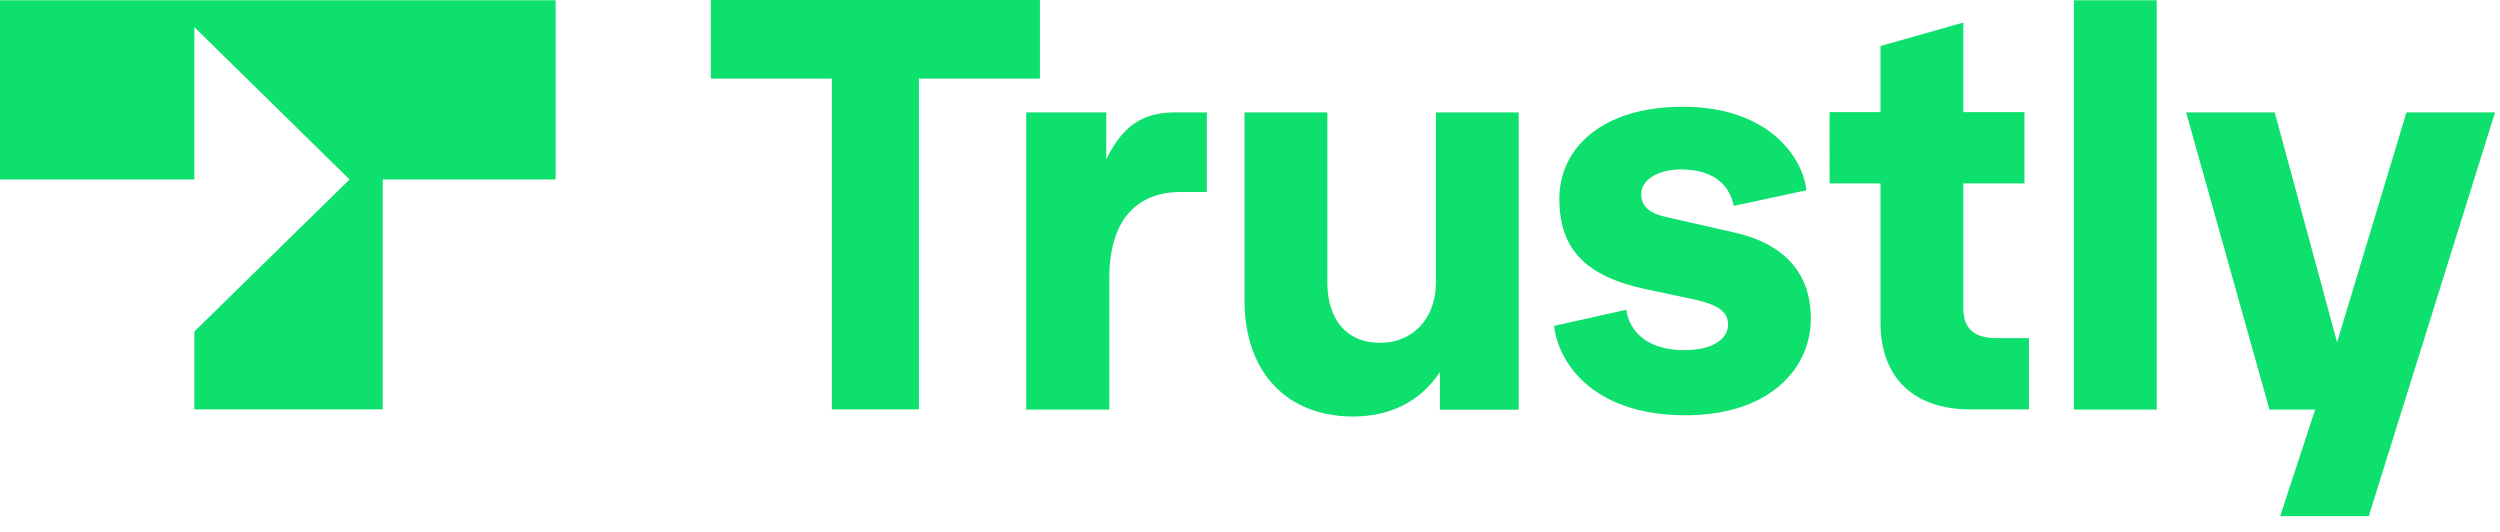 <svg xmlns="http://www.w3.org/2000/svg" width="141" height="30"><g fill="#0EE06E"><path d="M46.916 23.089V4.433h-6.825V0h18.561v4.433h-6.825v18.656z"/><path d="M57.878 23.09V6.339h4.517V8.99c1.07-2.25 2.448-2.651 3.926-2.651h1.745v4.488h-1.478c-2.124 0-4.024 1.201-4.024 4.874v7.402h-4.686v-.013Zm12.312-6.132V6.338h4.672v9.584c0 1.961.971 3.411 2.97 3.411 1.927 0 3.152-1.45 3.152-3.383V6.34h4.671v16.764H81.21v-2.112c-1.126 1.67-2.8 2.5-4.925 2.5-3.744-.015-6.094-2.542-6.094-6.533Zm17.463 1.422 4.067-.91c.197 1.297 1.252 2.278 3.293 2.278 1.576 0 2.448-.636 2.448-1.423 0-.635-.351-1.105-1.97-1.45l-2.673-.566c-3.42-.732-4.87-2.279-4.87-5.096 0-2.872 2.421-5.192 6.966-5.192 4.827 0 6.769 2.845 6.966 4.71l-4.095.883c-.197-.98-.929-2.058-2.97-2.058-1.294 0-2.25.566-2.25 1.395 0 .69.478 1.077 1.322 1.27l3.898.884c2.969.663 4.348 2.403 4.348 4.875 0 2.651-2.153 5.441-7.092 5.441-5.432-.014-7.205-3.204-7.388-5.04Zm23.459 4.71c-3.026 0-5.052-1.644-5.052-4.903v-7.844h-2.871V6.325h2.871V2.596l4.672-1.325v5.054h3.448v4.018h-3.448v7.016c0 1.229.647 1.712 1.9 1.712h1.801v4.019h-3.321ZM116.966 23.09V.014h4.672v23.089h-4.672zM135.723 6.339h4.996l-7.121 22.772h-4.995l1.97-6.008h-2.575l-4.7-16.764h4.995l3.518 12.967zM0 10.122h10.962V1.533l8.753 8.589-8.753 8.576v4.392h10.624V10.122h9.752V.014H0z"/></g></svg>